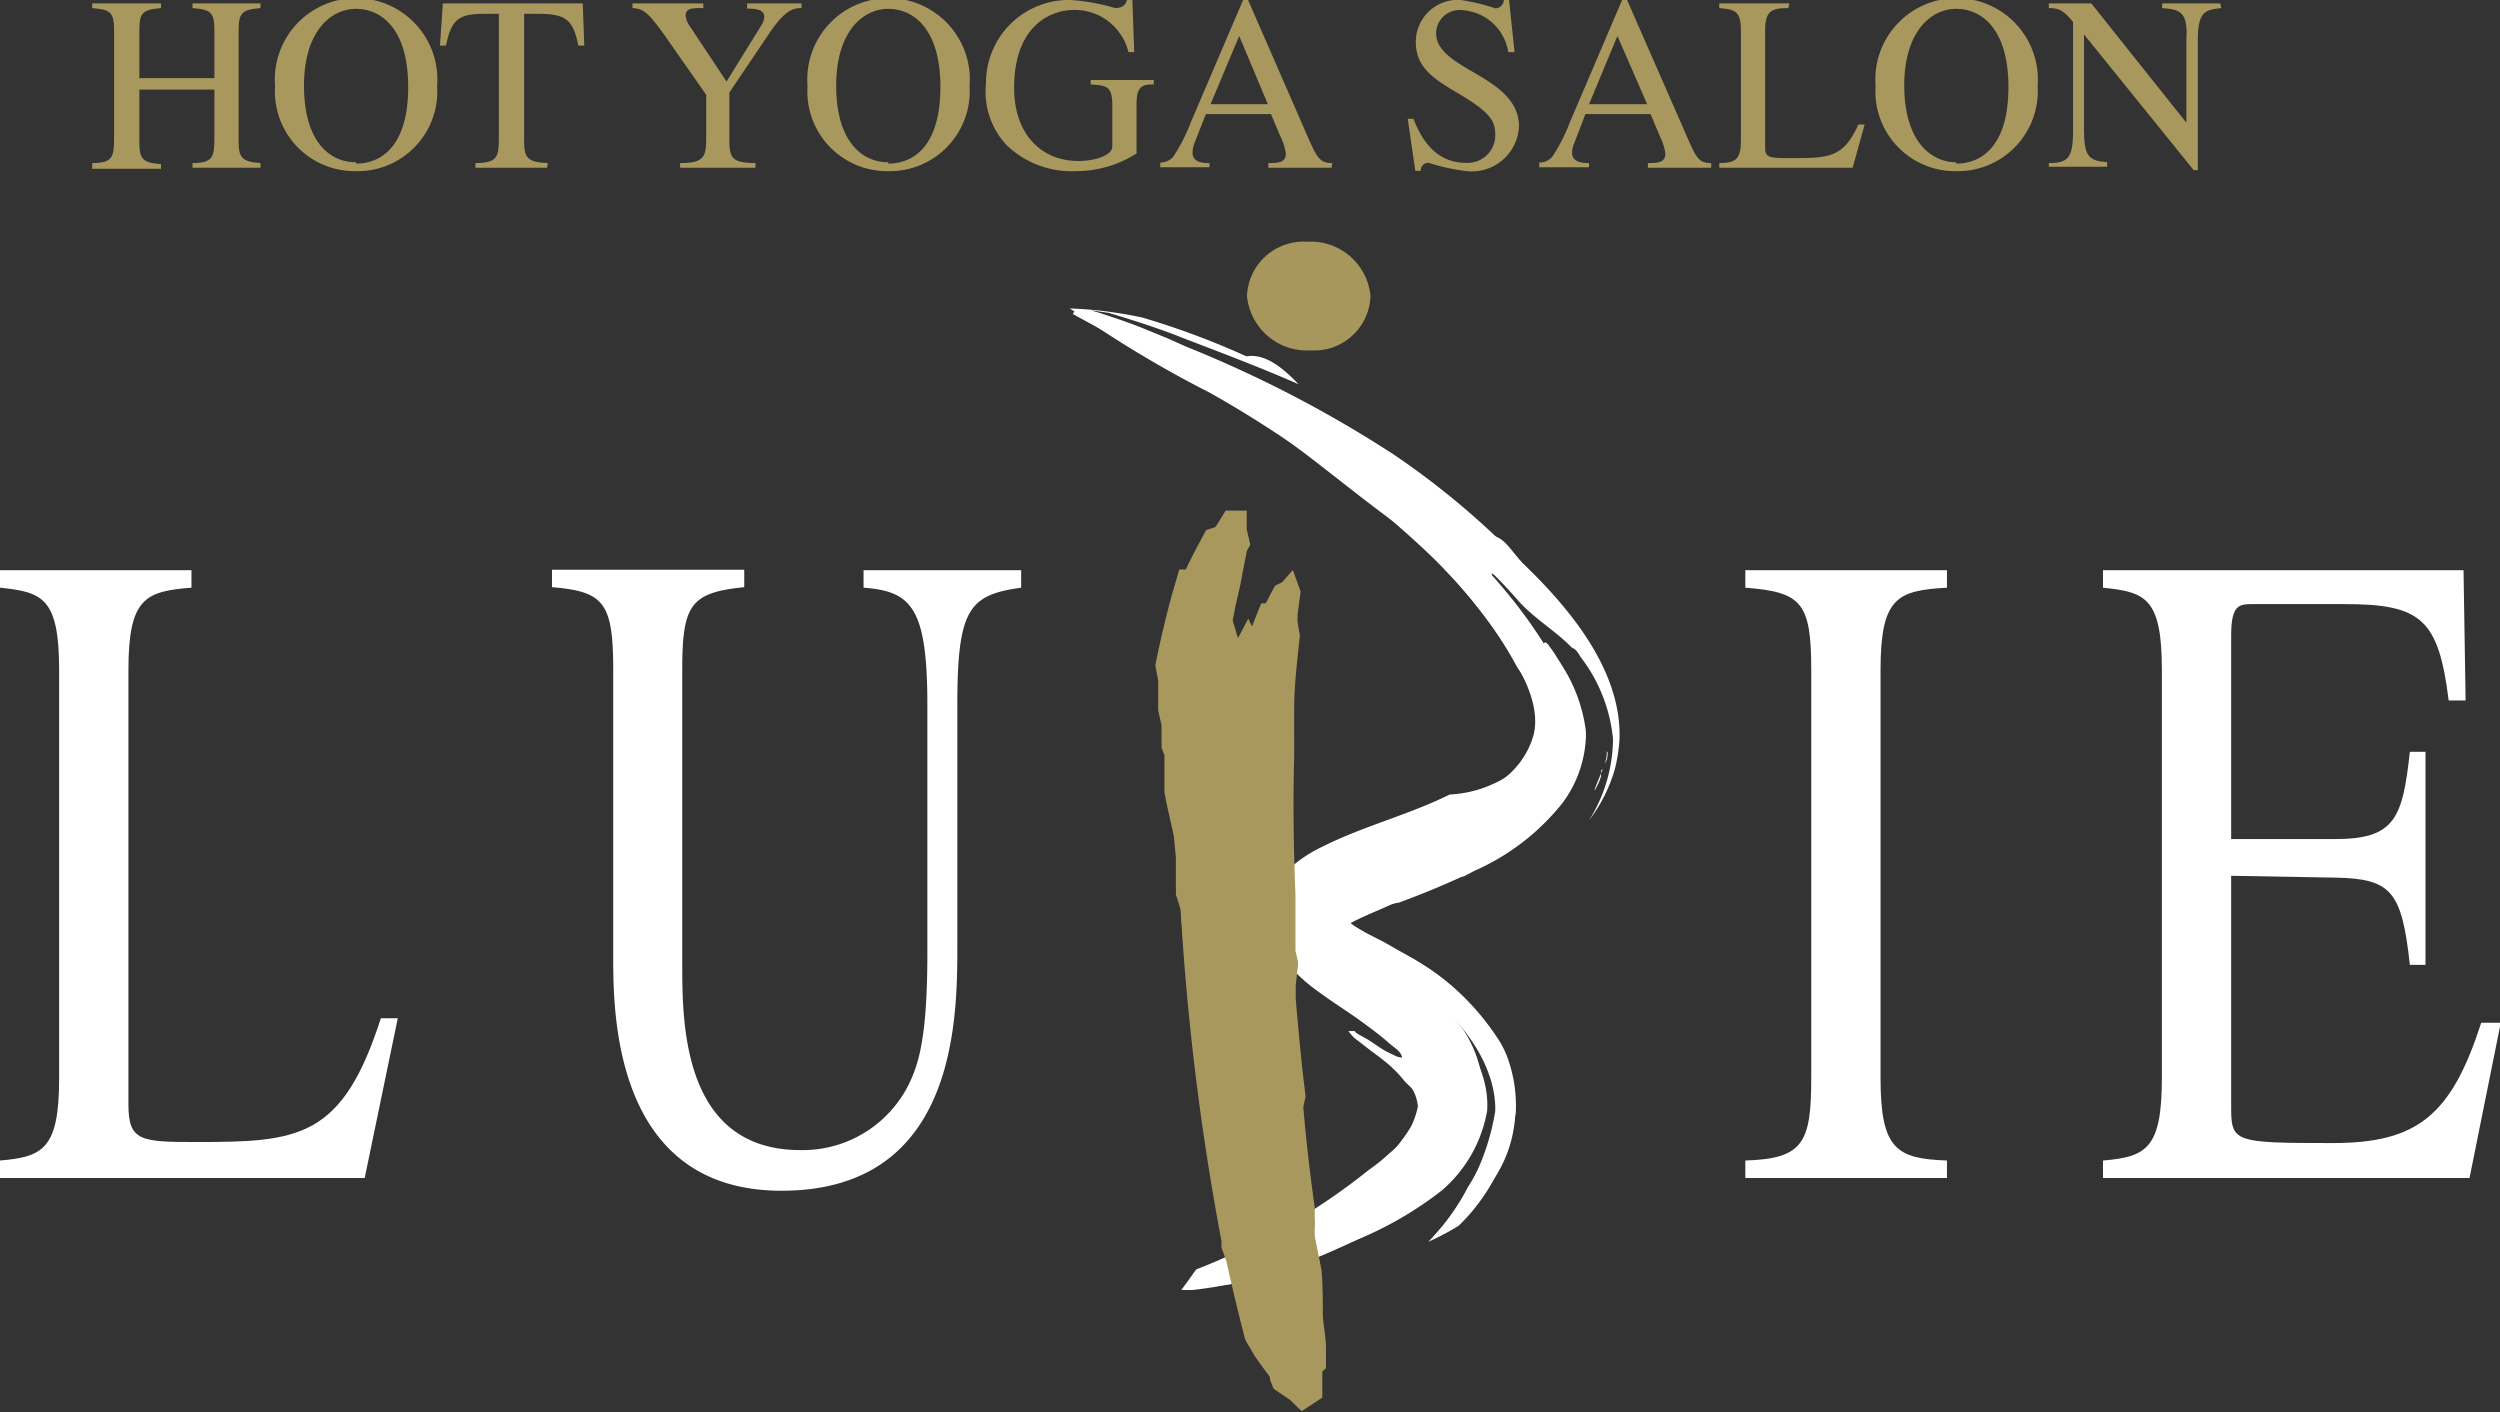 <svg xmlns="http://www.w3.org/2000/svg" viewBox="0 0 95.97 54.22"><rect x="0" y="0" width="95.97" height="54.22" fill="#333333" stroke="none"/><defs><style>.cls-1{fill:#fff;}.cls-2{fill:#a9985d;}.cls-3{fill:#a8975d;}</style></defs><g id="レイヤー_2" data-name="レイヤー 2"><g id="レイヤー_1-2" data-name="レイヤー 1"><path class="cls-1" d="M7.35,22.56c-1.77.14-2.42.39-2.42,3.17V42.4c0,1.41.47,1.44,2.63,1.44,3.91,0,5.58-.14,7.06-4.75h.65L14,45.22H0v-.67c1.67-.14,2.27-.46,2.27-3.17V25.73c0-2.78-.63-3-2.27-3.17v-.67H7.35Z"/><path class="cls-1" d="M39.2,22.56c-2,.28-2.45.81-2.45,4.51v9.2c0,2.82,0,9.44-6.75,9.44-6.46,0-6.46-6.87-6.46-9v-11c0-2.6-.37-3-2.35-3.17v-.67h7.38v.67c-2.06.21-2.38.67-2.38,3.17V37c0,2.25,0,7.15,4.54,7.15A4.55,4.55,0,0,0,35,41.38c.34-.78.6-1.94.6-4.79V27.07c0-3.77-.62-4.37-2.45-4.51v-.67H39.2Z"/><path class="cls-1" d="M67,44.55c2.22-.07,2.53-.67,2.53-3.17V25.73c0-2.6-.36-3-2.53-3.17v-.67h7.74v.67c-1.9.11-2.55.36-2.55,3.17V41.38c0,2.75.62,3.1,2.55,3.17v.67H67Z"/><path class="cls-1" d="M94.8,45.22H80.73v-.67c1.67-.14,2.26-.46,2.26-3.17V25.73c0-2.78-.62-3-2.26-3.17v-.67H94.57l.08,5H94c-.39-3.13-1.06-3.7-4-3.7H86.51c-.54,0-.86,0-.86,1.2v7.82h4c2.32,0,2.58-.84,2.86-3.35h.6v8.18h-.6c-.31-2.82-.7-3.31-2.86-3.35l-4-.07V42.4c0,1.44,0,1.48,3.89,1.48,3.26,0,4.56-1.06,5.71-4.62H96Z"/><path class="cls-2" d="M3.54,6.26c.8,0,.84-.25.84-1V1.17c0-.7-.14-.8-.84-.86V.13H6.18V.31c-.72.06-.83.19-.83.86V3H8.23V1.17c0-.7-.13-.8-.84-.86V.13H10V.31c-.72.06-.84.19-.84.86V5.4c0,.63.1.81.84.86v.18H7.39V6.26c.8,0,.84-.25.84-1V3.44H5.35v2c0,.63.09.81.83.86v.18H3.54Z"/><path class="cls-2" d="M13.67,6.57A3.06,3.06,0,0,0,16.78,3.3a3.12,3.12,0,1,0-6.22,0,3.06,3.06,0,0,0,3.11,3.27m0-.34c-1.06,0-2-.85-2-2.94S12.7.34,13.67.34s2,.77,2,3-1,2.94-2,2.94"/><path class="cls-2" d="M21,6.44H18.25V6.26c.87,0,.9-.26.9-1V.53h-.52c-1,0-1.3.18-1.51,1.22h-.23L17,.13h5.37l.06,1.62h-.23C22,.71,21.68.53,20.63.53h-.51V5.4c0,.65.11.83.91.86Z"/><path class="cls-2" d="M30.77.31c-.34,0-.66.08-1.32,1.09L28,3.55V5.4c0,.69.13.85,1,.86v.18H26.11V6.26c.93,0,1-.24,1-1V3.64L25.83,1.81C24.85.38,24.71.35,24.28.31V.13H27V.31c-.44,0-.68,0-.68.3a.88.88,0,0,0,.17.41l1.4,2.11L29.21,1a.71.71,0,0,0,.13-.35c0-.3-.36-.32-.66-.32V.13h2.09Z"/><path class="cls-2" d="M34.1,6.57A3.07,3.07,0,0,0,37.22,3.3,3.12,3.12,0,1,0,31,3.3,3.06,3.06,0,0,0,34.1,6.57m0-.34c-1.05,0-2-.85-2-2.94S33.13.34,34.1.34s2,.77,2,3-1,2.94-2,2.94"/><path class="cls-2" d="M44.29,3.24c-.42,0-.66.06-.66.73V5.89a4.31,4.31,0,0,1-2.32.68,3.6,3.6,0,0,1-2.67-1,3,3,0,0,1-.79-2.36A3.18,3.18,0,0,1,41.1,0a7.91,7.91,0,0,1,1.71.31c.07,0,.39,0,.45-.31h.21l.07,2h-.22A2.13,2.13,0,0,0,41.24.38c-.91,0-2.31.6-2.31,3,0,1.72,1,2.8,2.47,2.8.65,0,1.3-.22,1.3-.56V4.09c0-.79-.19-.8-.83-.85V3.07h2.42Z"/><path class="cls-2" d="M51.14,6.26c-.42,0-.55-.14-.86-.83L47.91,0h-.19l-2,4.68a6.77,6.77,0,0,1-.69,1.35.67.67,0,0,1-.49.21v.18h1.89V6.26c-.2,0-.65,0-.65-.4a1.21,1.21,0,0,1,.07-.36l.44-1.12h2.5l.39.92a2,2,0,0,1,.18.6c0,.35-.31.36-.67.36v.18h2.43ZM46.47,4l1.1-2.62L48.67,4Z"/><path class="cls-2" d="M58.14,2H57.9A1.91,1.91,0,0,0,56.13.39a.9.9,0,0,0-1,.89c0,1.42,3.18,1.62,3.18,3.57a1.81,1.81,0,0,1-2,1.72,7.71,7.71,0,0,1-1.47-.32.29.29,0,0,0-.3.31h-.21l-.29-2h.22c.18.45.67,1.69,2,1.69a1.06,1.06,0,0,0,1.14-1.06c0-.54-.15-.87-1.55-1.68C55,3,54.35,2.56,54.35,1.62A1.61,1.61,0,0,1,56.07,0,7.6,7.6,0,0,1,57.4.32.33.33,0,0,0,57.73,0h.2Z"/><path class="cls-2" d="M65.69,6.26c-.42,0-.55-.14-.85-.83L62.46,0h-.19l-2,4.68a6.77,6.77,0,0,1-.69,1.35.66.66,0,0,1-.49.21v.18H61V6.26c-.2,0-.65,0-.65-.4a1,1,0,0,1,.08-.36l.43-1.12h2.5l.39.92a2,2,0,0,1,.18.6c0,.35-.31.36-.67.36v.18h2.43ZM61,4l1.09-2.62L63.23,4Z"/><path class="cls-2" d="M68.65.31c-.65,0-.89.11-.89.86V5.68c0,.38.17.39,1,.39,1.43,0,2,0,2.58-1.29h.24l-.46,1.66H66V6.26c.61,0,.83-.13.83-.86V1.17c0-.75-.23-.81-.83-.86V.13h2.69Z"/><path class="cls-2" d="M75.1,6.57A3.07,3.07,0,0,0,78.22,3.3,3.12,3.12,0,1,0,72,3.3,3.06,3.06,0,0,0,75.1,6.57m0-.34c-1,0-2-.85-2-2.94S74.13.34,75.1.34s2,.77,2,3-1,2.94-2,2.94"/><path class="cls-2" d="M85.27.31c-.6.07-.9.11-.9,1.22v5h-.16L80,1.32h0V5c0,1,.2,1.19.89,1.22v.18H78.65V6.26c.73,0,.93-.19.93-1.22V.84C79.19.36,79,.31,78.65.31V.13h1.63l3.65,4.58h0V1.53C84,.44,83.68.36,83,.31V.13h2.23Z"/><path class="cls-3" d="M52.61,11.36a2.16,2.16,0,0,1-2.3,2.09,2.31,2.31,0,0,1-2.44-2.08,2.17,2.17,0,0,1,2.31-2.09,2.3,2.3,0,0,1,2.43,2.08"/><path class="cls-1" d="M58.32,32c-.74.32-1.42.75-2.15,1.08a20.3,20.3,0,0,1-3.6,1,10.46,10.46,0,0,0-1.82.43c-.36.14-.8.4-.85.79,0,.06,0,.14,0,.18s-.06-.08-.11-.08-.06.09-.11.09-.07-.11-.08-.18c0-.28.37-.66.15-.84a1.35,1.35,0,0,0-.31.85,2.21,2.21,0,0,0,.46,1.16c.17.24.33.59.63.64.42.29.86.55,1.3.81a5.75,5.75,0,0,1,.71.2c.29.11.65.23.76.52a.42.42,0,0,1-.13.39,17.79,17.79,0,0,1-3-1.7,3,3,0,0,1-1.25-2A1.94,1.94,0,0,1,50,33.64a16.82,16.82,0,0,1,4.12-1.52c.65-.15,1.3-.31,1.93-.52A3.32,3.32,0,0,0,57.66,31a4,4,0,0,0,2.14-2.79,5.08,5.08,0,0,0-.67-2.59A18.7,18.7,0,0,0,56.62,22a33.87,33.87,0,0,0-8.78-7.2,36.69,36.69,0,0,1,4.28,2.3,3.84,3.84,0,0,1,1.16.73c.72.48,1.45,1,2.2,1.41L55,18.79l-.53-.47c-.7-.52-1.43-1-2.17-1.46a56.36,56.36,0,0,0-9.19-4.35c-.08.11-.35,0-.38.13s.25.14.38.2q.45.18.9.39c.84.38,1.67.8,2.49,1.23A30,30,0,0,1,57,23.25l.15.18,0,.05a16,16,0,0,1,1.68,2.77,3.44,3.44,0,0,1,.28,1.94,2.45,2.45,0,0,1-.47,1l-.09.1v0h.06a2.63,2.63,0,0,0,.66-1.08,1.83,1.83,0,0,0,.09-.52,6,6,0,0,0-.25-1.17L59,26.27a3.92,3.92,0,0,1,.42,1.94,4,4,0,0,1-2.38,2.7,43.62,43.62,0,0,1-5.28,1.77c-1.17.39-2.72,1.06-2.91,2.27a1.56,1.56,0,0,0,0,.37,3,3,0,0,0,1,1.85,11.4,11.4,0,0,0,1.15.93c1.2.91,2.53,1.64,3.78,2.49a1.86,1.86,0,0,1,.45.95c0,.12-.24.12-.28.24s.09.5.09.75,0,.21,0,.31c-.33.22-.39.69-.57,1A4.47,4.47,0,0,1,53.58,45s-.1.1-.15.08,0-.23-.06-.31-.21,0-.3,0A29.63,29.63,0,0,0,50,46.93a21.14,21.14,0,0,1-2.65,1.44c-.33.14-.66.3-1,.47-.16.09-.38.17-.41.34s.29.14.45.14a6.91,6.91,0,0,0,.91-.15,15.84,15.84,0,0,0,2.23-.66,18.44,18.44,0,0,0,4.18-2.11A8.84,8.84,0,0,0,56,44.32,4.47,4.47,0,0,0,56.69,43v-.21a3.71,3.71,0,0,1-.32.8,5.5,5.5,0,0,1-1.5,1.76,9.44,9.44,0,0,1-3.73,2c1.13-.89,2.49-1.47,3.62-2.37a4.38,4.38,0,0,0,1.58-2.38c.29-1.92-1.45-3.86-3-5-.63-.44-1.29-.83-1.91-1.29-.38-.28-.86-.59-.93-1.06,0-.21.27-.35.46-.46a5.71,5.71,0,0,1,1.2-.49L53.39,34l-.16.07-.49.19a8.28,8.28,0,0,0-1.85.82l-.13.1c-.08.08,0,.14,0,0,0,.13.11.28.24.3,1.23,1.34,3.08,2,4.51,3.09a5.77,5.77,0,0,1,2.29,4A6.46,6.46,0,0,1,55.54,47a6.45,6.45,0,0,0,2.53-4.33,5.17,5.17,0,0,0-.79-2.81A10.18,10.18,0,0,0,54.21,37L53,36.21c-.33-.22-.65-.43-1-.66a1.41,1.41,0,0,1-.18-.14l-.15-.12-.06-.06-.06,0,0,0c-.12-.12-.08-.08-.08-.07s0,.09,0,.14a.91.91,0,0,1-.1.43c-.07.13-.07.24-.11.12s.15-.15.23-.21l.21-.13.27-.14c.46-.24,1-.44,1.43-.66A20.17,20.17,0,0,0,58.32,32"/><path class="cls-1" d="M58.54,22.17c.11-.21-.24-.4-.4-.56s-.56-.58-.85-.85c-.13-.12-.22-.34-.38-.33s.05.08.08.11.09.11.13.16l.21.22.07.11,1.14,1.14"/><path class="cls-1" d="M57.24,20.56c-2.26-2.28-5.14-3.86-7.9-5.51-.18,0-.34-.16-.51-.25-1.11-.52-2.24-1-3.37-1.51-.58-.25-1.16-.5-1.75-.73-.38-.15-.76-.28-1.15-.41h0L42.15,12,41.8,12c-.2,0-.59-.14-.61.06,2.43,1.32,4.89,2.61,7.21,4.13,2,1.34,3.85,3,5.86,4.37.48.56,1,1.06,1.52,1.63a16.23,16.23,0,0,1,2.46,3.42A4.21,4.21,0,0,1,59,28.18,2.92,2.92,0,0,1,57.63,30a11.31,11.31,0,0,1-3.15,1.24,8,8,0,0,0,4.18-1.78,7.38,7.38,0,0,1-2.93,1.77c-.41.16-.83.31-1.25.45-.18.06-.42.06-.52.21a27.89,27.89,0,0,0-3.7,1.4,2.6,2.6,0,0,0-1.49,2.07,4.31,4.31,0,0,0,2.09,2.84c1.28.91,2.57,1.81,3.79,2.8l0,.11v0a7,7,0,0,0-1.22-.29l0,.05,0,.1a5.37,5.37,0,0,1,.51.56c.29.28.67.6.68,1a1.2,1.2,0,0,1-.48.77,8.38,8.38,0,0,1-2.95,2.78,29.43,29.43,0,0,1-5.37,2.79c-.11.11.3.13.45.12s.57-.06.85-.1a24.6,24.6,0,0,0,2.68-.58,13.86,13.86,0,0,0,5.56-2.62,5.21,5.21,0,0,0,1.73-3.06c.11-1.75-1.2-3.46-2.53-4.6h.06c1.45,1.06,2.82,2.83,2.78,4.62A9.21,9.21,0,0,1,55,47.5,9.35,9.35,0,0,0,56,47a7.15,7.15,0,0,0,2.15-4.31,5.41,5.41,0,0,0-.52-2.47,8.52,8.52,0,0,0-2.82-3.06c-.55-.35-1.11-.67-1.69-1l0,0-.57-.29L52,35.57l-.2-.12-.17-.1-.14-.09,0,0-.05,0s-.11,0-.12,0a.79.79,0,0,1-.08.3c0,.06-.07.26-.09.09s.17-.18.27-.24a6.35,6.35,0,0,1,.81-.44c.66-.31,1.34-.56,2-.83,2.38-.94,5.27-2.08,6.27-4.43a3.65,3.65,0,0,0,.2-.64,4.74,4.74,0,0,0,.06-.75c0-.14,0-.28,0-.42v0l0,.08v.31a6.54,6.54,0,0,1-.13.75,6.64,6.64,0,0,1-3.39,3.33c-.25.38-.81.41-1.23.57a14,14,0,0,1-1.91.58,6,6,0,0,1-1.94.34c-.1,0,.17-.13.26-.17l.65-.27.3-.12c1.68-.57,3.5-.89,5-1.88a4.62,4.62,0,0,0,2-3.16,6.73,6.73,0,0,0-1.41-3.8A32.46,32.46,0,0,0,55.27,20c-.23-.92-1.3-1.39-2-2l.25.1A39.28,39.28,0,0,1,58,22.07c.35.17.54.55.81.84,1.47,1.31,3,3,3.24,4.94,0-1.91-1.36-3.68-2.64-5.11-.39-.43-.76-.88-1.14-1.33s-.58-.78-1-.85"/><path class="cls-1" d="M49.09,15c-1.65-.76-3.32-1.49-5-2.15-.65-.26-1.3-.51-2-.71L41.84,12,41.58,12l-.2,0a.29.29,0,0,0-.13,0s0,0,0,0a4.74,4.74,0,0,0,1.12.63c.66.34,1.31.7,2,1.05,1.71.92,3.36,1.95,5,3,1.22.82,2.38,1.72,3.54,2.62l1.08.82c.17.14.32.37.54.39s-.07-.11-.11-.17L54,20l-.54-.56.08,0a23.07,23.07,0,0,1,4.19,5.16c.6,1.1,1.42,2.35,1.15,3.58a3.2,3.2,0,0,1-1.48,1.93c-.23,0-.42.2-.62.3a6.86,6.86,0,0,1-.86.32h.21a7.93,7.93,0,0,0,.83-.25,4.48,4.48,0,0,0,1.81-1.3,2.72,2.72,0,0,0,.46-.61c-.16,1.19-1.64,1.87-2.75,2.34-1.76.74-3.62,1.2-5.39,1.9A4.44,4.44,0,0,0,49.2,34a2,2,0,0,0-.46,1.31,3.64,3.64,0,0,0,1.5,2.37c1,.79,2.06,1.39,3.08,2.09.4.28.79.57,1.17.88.15.13.36.22.45.4s-.15.06-.23,0-.57-.14-.66.07.18.3.27.45a1.68,1.68,0,0,1,.27.87,3,3,0,0,1-.91,1.72A11.68,11.68,0,0,1,51.48,46c-1.86,1.23-3.87,2.2-5.82,3.27h0l.05,0A4.92,4.92,0,0,0,48.36,49a21.81,21.81,0,0,0,6.17-2.8A5.68,5.68,0,0,0,57,42.6a4.24,4.24,0,0,0-.61-2.38,12.27,12.27,0,0,0-2.67-2.9c.41.21.82.43,1.23.67,1.38,1.12,2.7,2.85,2.65,4.64a5,5,0,0,1-.8,2.31,8.07,8.07,0,0,1-1.56,2.4,6.85,6.85,0,0,0,2.86-4.69,4.89,4.89,0,0,0-.7-2.59,10.4,10.4,0,0,0-3.19-3c-.58-.38-1.16-.75-1.74-1.14a6.62,6.62,0,0,1-.62-.46l-.15-.12-.06-.06-.05-.05,0,0s0-.09-.08-.09,0,.08,0,.13a1,1,0,0,1-.07.33.47.47,0,0,1-.05.1c-.07.1,0,.09-.07.07s.16-.14.24-.2.32-.18.49-.26c.47-.23,1-.43,1.45-.63a32.72,32.72,0,0,0,3.31-1.48,10.51,10.51,0,0,0,2.33-1.69A4.8,4.8,0,0,0,60.25,30l.08-.2.09-.25h0c-.84,1.59-2.61,2.58-4.25,3.33a23.81,23.81,0,0,1-3.33.93l-1,.21c-.18,0-.4.19-.56.09s.13-.19.22-.25a3.25,3.25,0,0,1,.56-.28,30.17,30.17,0,0,0,5.76-2.32,4.38,4.38,0,0,0,2.09-3c.1-1.67-1-3.25-2-4.62A27.67,27.67,0,0,0,52.85,18c-.71-.54-1.43-1.05-2.16-1.54l0,0-.85-.6a23.84,23.84,0,0,1,2.41,1.35l.1,0a28.84,28.84,0,0,1,3.16,2.36l.65.57.55.52c.15.13.24.37.44.41a33.35,33.35,0,0,1,3.6,3.63,3.06,3.06,0,0,0-.82-1.24A22.38,22.38,0,0,0,57,20.4,34.77,34.77,0,0,0,49.09,15"/><path class="cls-1" d="M58.11,21.27a30.81,30.81,0,0,0-4.62-3.83,46.14,46.14,0,0,0-8-4.15L44.85,13l-1.05-.43c-.56-.22-1.13-.41-1.7-.59l-.23-.07.69.1h0c1,.3,2,.62,2.94,1,1.46.56,2.92,1.11,4.35,1.74-.52-.54-1.24-1.2-2-1.07a30.69,30.69,0,0,0-4-1.49,16,16,0,0,0-2.78-.35,43.61,43.61,0,0,0,5.38,3.24,43.31,43.31,0,0,1,8.21,6,20.13,20.13,0,0,1,3.31,4A4.9,4.9,0,0,1,59,28.19a2.3,2.3,0,0,1-.71,1.31,4.58,4.58,0,0,1-2.64,1c-1.57.78-3.31,1.21-4.88,2A5.13,5.13,0,0,0,49,33.86a1.92,1.92,0,0,0-.1,2.33c.62,1.3,2,2.07,3.21,2.91.42.31.84.61,1.22.95.18.16.43.29.49.52,0,.06-.12,0-.17,0l-.36-.17c-.28-.14-.53-.34-.81-.51l-.41-.23L52,39.58l-.1,0s-.14,0-.14,0,.15.2.25.28l.66.51a9.77,9.77,0,0,1,1.19,1,1.67,1.67,0,0,1,.57,1.1,3.05,3.05,0,0,1-1.09,1.8,6.72,6.72,0,0,1-.78.63,25.21,25.21,0,0,1-6.64,3.83l-.25.35-.32.44.43,0A17.19,17.19,0,0,0,53,47c1.65-1,3.42-2.38,3.91-4.24l0-.2a4.55,4.55,0,0,0-.78-3.09q-.27-.37-.57-.72a5.19,5.19,0,0,1,1.89,3.83,5.23,5.23,0,0,1-.11.78,8.48,8.48,0,0,1-1,2.23,8.66,8.66,0,0,1-1.51,2.08A9.58,9.58,0,0,0,56,47.05a7.41,7.41,0,0,0,2.19-4.4,5.39,5.39,0,0,0-.37-2.18c-.06-.14-.13-.28-.2-.41a9.54,9.54,0,0,0-4.15-3.66l-1-.53-.26-.14L52,35.6l-.36-.23-.07,0-.06,0-.06,0,0,0s-.1,0-.1,0a.63.63,0,0,1-.07.3s-.1.13-.09.09a3.87,3.87,0,0,1,1.51-.77,2.89,2.89,0,0,1,1-.34q1.23-.45,2.43-1l.05,0,.44-.23A8.86,8.86,0,0,0,60,30.8a4.54,4.54,0,0,0,.88-2.51v-.21h0a6,6,0,0,0-.8-2.34c-.09-.15-.18-.3-.28-.45a5,5,0,0,0-.3-.45.69.69,0,0,0-.16-.18s-.07,0-.07.05a19.67,19.67,0,0,0-2-2.63l0-.07s0,0,0,0,.08.05.12.09l.17.17c.23.24.46.49.68.74.61.71,1.46,1.19,2.11,1.86.16.05.25.23.34.37a6.09,6.09,0,0,1,1.23,3.13A5.92,5.92,0,0,1,61,31.49a5.86,5.86,0,0,0,1-2,6.15,6.15,0,0,0,.17-1.14c.08-2.73-2.09-5.24-4.1-7.09"/><path class="cls-1" d="M61.68,28.84l0,0V29a3,3,0,0,1-.07.32.74.74,0,0,0,.1-.44"/><path class="cls-1" d="M61.52,29.52c-.08.26-.42,1-.27.77a.08.08,0,0,1,0,0l.11-.22a2.15,2.15,0,0,0,.1-.27l0-.11,0-.11Z"/><path class="cls-1" d="M54,33.41A12.76,12.76,0,0,0,59.13,31a4.27,4.27,0,0,0,1.42-2.77v0a3.74,3.74,0,0,1-.24.87,6.55,6.55,0,0,1-3.56,3.11A10.81,10.81,0,0,0,54,33.41"/><path class="cls-1" d="M56.27,30.88h-.2l-.35.12c-.32.12-.64.23-1,.32l-.43.16,0,0,0,.06.64-.2.35-.11.28-.09a2.59,2.59,0,0,0,.74-.29"/><path class="cls-1" d="M56.68,33a28.58,28.58,0,0,1-3.33,1.52L52.21,35c-.2.1-.39.19-.58.3l-.22.13-.09.06,0,0c-.19.14-.18.1-.14.13s.16-.26.16-.4.21.11.3.19.36.28.56.41c.55.38,1.13.73,1.71,1.08a11,11,0,0,1,3.41,3,5,5,0,0,1,.85,2.8,4.89,4.89,0,0,1-2.19,3.92,8.85,8.85,0,0,0,1.68-3.94,5.46,5.46,0,0,0-1.56-3.81,12.46,12.46,0,0,0-1.28-1.13l-.05,0-.08-.08.11,0h0a11.9,11.9,0,0,1,2.41,2.29,10.49,10.49,0,0,0-2.37-2.38,3.23,3.23,0,0,1-1.6-.65,6.5,6.5,0,0,1-2.32-1.63.36.36,0,0,1,0,.1s0,.08,0,0,.12-.14.19-.2a3.91,3.91,0,0,1,.44-.26,10,10,0,0,1,1.16-.51,36.92,36.92,0,0,1,4-1.46"/><path class="cls-1" d="M51.71,34.9a3.24,3.24,0,0,0-.47.28l-.06,0-.08.06c-.34.28-.06.06-.05-.05s.18.13.26.2a4.49,4.49,0,0,0,.49.37,20.4,20.4,0,0,0,1.94,1.08l.61.31c.12.06.3.25.38.14s-.11-.14-.17-.19a3.51,3.51,0,0,0-.4-.27c-.39-.23-.78-.44-1.17-.64l-.67-.36-.15-.08-.23-.13-.2-.12-.15-.09-.16-.12-.06,0,0,0s-.15-.1-.18,0a.47.47,0,0,1,0,.16c-.07.16-.08.16-.11.12s.22-.25.35-.34l.17-.13Z"/><path class="cls-1" d="M56.74,45.61h.07A6,6,0,0,0,58,43.2c0-.19,0-.37,0-.56a4.38,4.38,0,0,0-.18-1.24,1.51,1.51,0,0,0-.13-.33l0-.11c-.08-.12-.05-.12-.07-.06-.05.21.07.42.1.62a5.91,5.91,0,0,1,.06,1.11,7.45,7.45,0,0,1-.42,1.81,5.72,5.72,0,0,1-.56,1.17"/><path class="cls-1" d="M48,14.65c-1.28-.54-2.58-1.07-3.83-1.68l-.56-.21-.88-.3a44.62,44.62,0,0,1,12.34,8.46,19.62,19.62,0,0,1,3.11,4,5.22,5.22,0,0,1,1,3.24v0a5,5,0,0,0-.6-2.79l.07.07a10.4,10.4,0,0,1,.67,1.17,3.26,3.26,0,0,1,.19,1.57,3.85,3.85,0,0,1-1.79,2.22,7.32,7.32,0,0,1-.8.52l-.08.09a4.13,4.13,0,0,0,2.84-2.82,4.78,4.78,0,0,0-.62-2.61,17.85,17.85,0,0,0-2.52-3.75,33.21,33.21,0,0,0-10-7.68l.3.1.52.18c.67.29,1.34.6,2,.93,1.76,1,3.41,2.14,5.16,3.14l-.28-.27L54,18c-.42-.28-.84-.57-1.27-.84-.93-.51-1.82-1.09-2.75-1.58a5.27,5.27,0,0,0-1.92-.9"/><path class="cls-1" d="M46,14.06l-.27-.12c1.72,1.31,3.69,2.28,5.46,3.53a32,32,0,0,1,4.62,4.16,18.47,18.47,0,0,1,2.83,3.66,4.56,4.56,0,0,1,.83,2.92,9.24,9.24,0,0,1-.31,1,2.75,2.75,0,0,0,.44-1,2.53,2.53,0,0,0-.07-1.06,14.42,14.42,0,0,0-2.42-4.52,22.91,22.91,0,0,0-6.37-5.88A30,30,0,0,0,46,14.06"/><path class="cls-1" d="M52.08,47.28c-.94-.09-1.82.53-2.74.77,1.1-.56,2.2-1.12,3.28-1.74.7-.4,1.6-.73,1.91-1.47A4.44,4.44,0,0,0,56,42.56a3.72,3.72,0,0,0-1.41-2.91,2.73,2.73,0,0,0-.54-.37c-.12-.06-.33-.13-.39,0-.21.36.3.81.63,1.07a3.24,3.24,0,0,1,1.22,1.33,2,2,0,0,1,0,.65.18.18,0,0,1-.1,0c-.05,0-.14,0-.15,0v.25a4.43,4.43,0,0,1-2.58,3.12l.19-.25c.15-.19.28-.4.41-.6-.33.1-.8.27-.84.62a44.25,44.25,0,0,1-6.33,3.68c2.07.23,4.15-.81,6-1.82"/><path class="cls-1" d="M48.68,48.26a27.92,27.92,0,0,0,4.74-2.66,5.75,5.75,0,0,0,1.81-1.83,2.84,2.84,0,0,0,.35-.61V43a3.59,3.59,0,0,1-1,1.32,4.54,4.54,0,0,1-1.47,1.28c-.31.19-.74.28-.92.6l-.9.54s0-.07,0-.1l.35-.25h0c.34-.29.68-.57,1-.89l-.05,0-.23.12c-1.82,1.41-4,2.27-6,3.45a5.54,5.54,0,0,0,2.19-.28c.24-.29.67-.33,1-.56l-.57.08-.33,0Z"/><path class="cls-2" d="M47.44,20.68l-.29.15L47,20.9l-.17.48-.1.3-.39.23,0,0-.32.78-.3.36-.16.21.09.67-.33.35,0,.06-.29.37,0,.82v0l.09.29-.25.84,0,.13.09.45,0,.86V29q.2,1.13.42,2.25l.06.85,0,.69.08.13-.06.48v.08c.21,2.13.46,4.26.82,6.36l-.14.58.15.54v0l.23,1.18c.08.41.18.82.28,1.22l.13.82v.29L47,45.63v0l.17.5c.15.68.31,1.35.47,2l.48.48.15.14v.52l0,.29,0,.26.13.26V51l.44.32h0l.6.67.07.07.07-.11.36-.58V51l0-.42,0-.45-.06-.78,0-.13L50,49l-.06-.67-.08-1,0,0-.13-.21c0-.73,0-1.46-.05-2.19l0-.79L49.54,43l0,0-.1-.22.06-.94.07-1,0-.22,0-.32c-.14-1.06-.27-2.13-.38-3.2l0-.1.07-.44c-.05-.76-.1-1.52-.12-2.28l.19-.41-.07-.61-.05-.45.08-.53c0-.76-.05-1.51-.06-2.26L49,30.3l0-.14.09-.53c0-.62.08-1.24.14-1.85l-.06-.53c0-.62.12-1.23.19-1.84l0-.69,0-.88,0-.29,0-.1-.13-.29-.28.17-.09.16-.35.65-.43.11-.1.33-.14.57-.24-.39-.37.44-.38-.73,0-.1-.12,0,.3-1.1.15-.51.05-.68v-.15l.11-.44.09-.36,0-.23v-.2Z"/><path class="cls-2" d="M47.63,20.15l-.69,0h0l-.25.56,0,.07-.42.24q-.37.78-.72,1.59l-.28.17c-.16.53-.31,1.07-.44,1.62l-.15.27,0,.83v.61l-.11.28,0,.41.07.74c.06,1,.15,2.08.25,3.12v.1l.28,1.3.06.84v1.4l.09.38,0,.18c.16,2.22.38,4.45.69,6.66.08.64.16,1.29.26,1.93.2,1.48.42,3,.7,4.41l.4.93.06.12.19.53v1.16l0,.09.28.55.36.1c.34.56.69,1.1,1.06,1.64h.35l.19.33L50,53l.24.22.08-.32.34-.31c0-.35.05-.71.09-1.06l-.07-.67,0-.54q0-.88,0-1.77l-.08-.38-.19-.93v0l.07-.25q-.15-.93-.27-1.86l0-.54c-.07-.67-.14-1.34-.2-2V41.34c-.15-1.2-.28-2.4-.38-3.59l.07-.68,0-.1-.1-.43c0-.71,0-1.42,0-2.13,0-1.24-.1-2.48-.08-3.72V29.9l0-.35,0-.44-.07-.53c0-1.23.07-2.45.16-3.67l0-.17,0-.36.07-.8.09-.75-.3-.44,0-.06,0,.05-.19.29-.26.07-.35.66-.05,0-.26.13-.11.53-.19.24-.06-.27-.31.47-.19.29-.14-.33-.16-.39c.17-1,.36-2,.6-3,0-.28,0-.56,0-.84Z"/><path class="cls-2" d="M47.66,19.6l-.44,0h-.17l-.3.49-.09.14-.36.12c-.27.5-.54,1-.78,1.51l-.25,0-.29,1c-.24.88-.45,1.78-.63,2.68l.11.59,0,.7v.44l.13.58v.85l.11.29v.48l0,.94.07.38.29,1.3.08.84,0,.48,0,.93.12.38.06.17a99.54,99.54,0,0,0,1.57,12.75l0,.25v0l.19.53c.22,1,.46,2,.72,3l.07.13.3.51.16.23.42.57,0,.1.14.35.35.24.26.17.32.31.15.14.61-.4.18-.12v-1l.14-.13v-.78c0-.41-.09-.81-.12-1.21,0-.59,0-1.18-.05-1.77l-.13-.64-.13-.66v-.31l0-.79c-.18-1.28-.33-2.57-.44-3.86l.09-.41c-.16-1.24-.27-2.48-.38-3.73l0-.2,0-.33.09-.81,0-.09-.1-.43c0-.71,0-1.42,0-2.14-.07-1.76-.1-3.53-.05-5.29l0-.78V27.27c0-1,.12-1.91.22-2.87l-.09-.53,0-.28.12-.88-.1-.27-.2-.56-.41.47-.28.14-.35.67-.17,0-.09.21-.27.68-.14-.3-.4.75,0,.05v-.06l-.2-.67.11-.57.18-.78c.08-.45.17-.89.26-1.34l.12-.2,0-.05-.13-.56,0-.22V19.6Z"/></g></g></svg>